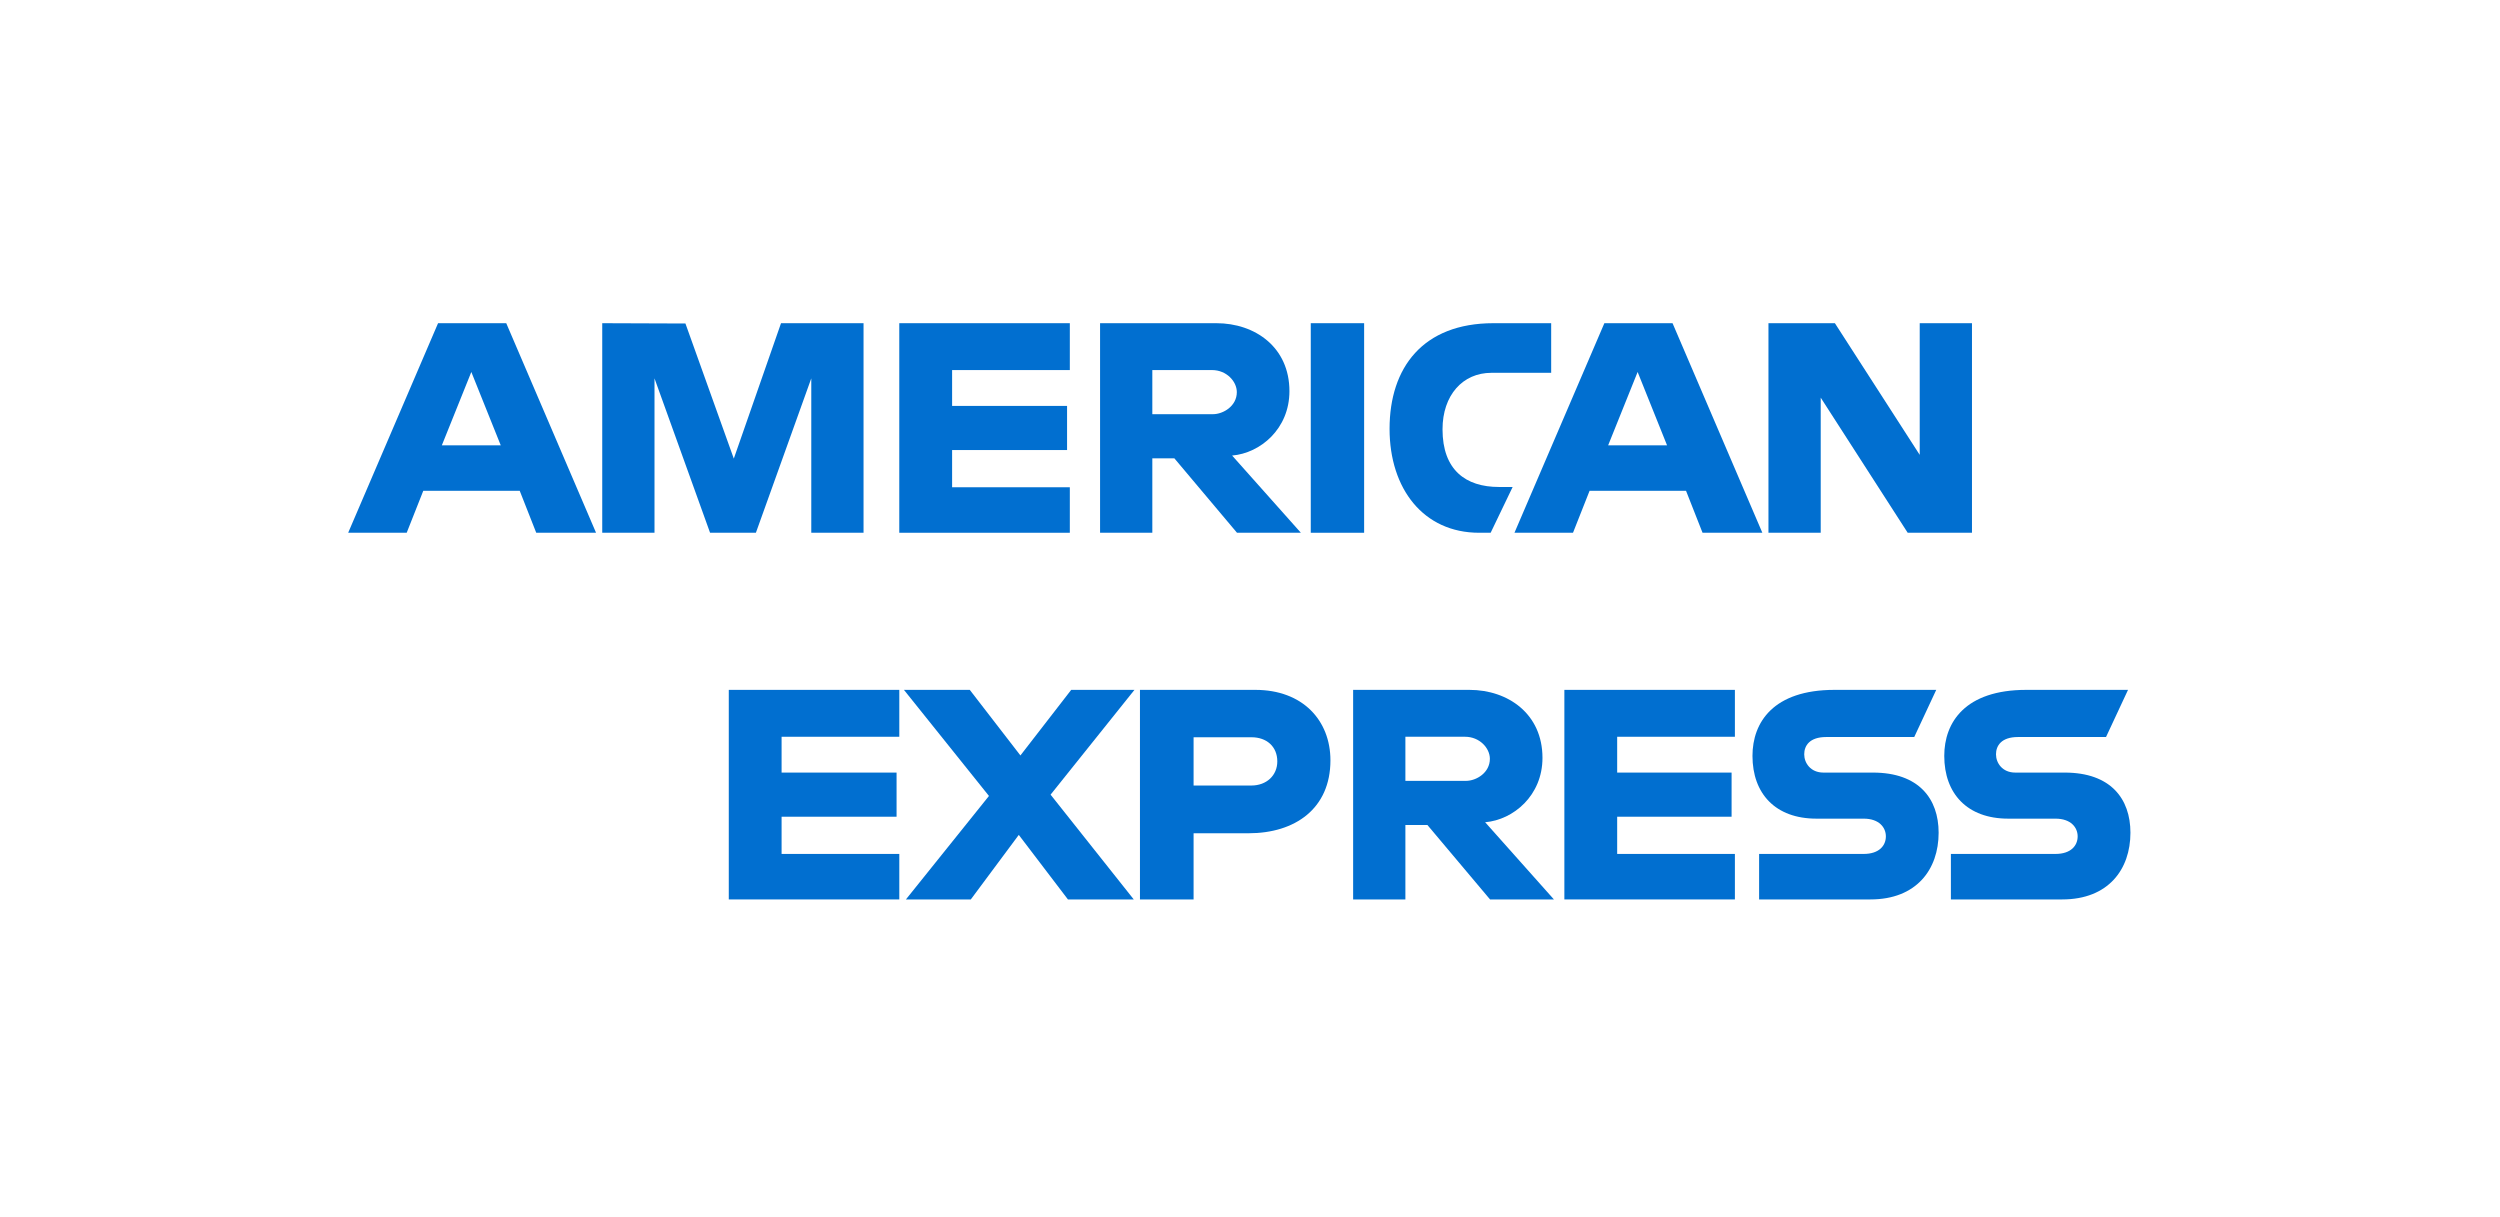<svg xmlns="http://www.w3.org/2000/svg" width="115" height="56" viewBox="0 0 115 56" fill="none"><path d="M20.151 14.867L16.016 24.507H18.708L19.471 22.576H23.907L24.667 24.507H27.418L23.287 14.867H20.151ZM21.681 17.111L23.034 20.484H20.325L21.681 17.111Z" fill="#016FD0"></path><path d="M27.703 24.507V14.867L31.53 14.881L33.755 21.096L35.927 14.867H39.723V24.507H37.319V17.404L34.771 24.507H32.663L30.107 17.404V24.507H27.703Z" fill="#016FD0"></path><path d="M41.367 24.507V14.867H49.212V17.023H43.797V18.672H49.085V20.702H43.797V22.414H49.212V24.507H41.367Z" fill="#016FD0"></path><path d="M50.603 14.867V24.507H53.007V21.082H54.02L56.902 24.507H59.84L56.677 20.955C57.975 20.846 59.314 19.729 59.314 17.994C59.314 15.966 57.726 14.867 55.953 14.867H50.603ZM53.007 17.023H55.755C56.414 17.023 56.894 17.54 56.894 18.038C56.894 18.678 56.273 19.053 55.791 19.053H53.007V17.023Z" fill="#016FD0"></path><path d="M62.75 24.507H60.295V14.867H62.75V24.507Z" fill="#016FD0"></path><path d="M68.57 24.507H68.04C65.477 24.507 63.92 22.482 63.92 19.727C63.92 16.903 65.459 14.867 68.697 14.867H71.354V17.15H68.6C67.285 17.15 66.356 18.178 66.356 19.75C66.356 21.617 67.419 22.401 68.95 22.401H69.582L68.57 24.507Z" fill="#016FD0"></path><path d="M73.801 14.867L69.665 24.507H72.358L73.121 22.576H77.557L78.317 24.507H81.068L76.937 14.867H73.801ZM75.331 17.111L76.684 20.484H73.975L75.331 17.111Z" fill="#016FD0"></path><path d="M81.349 24.507V14.867H84.405L88.307 20.924V14.867H90.711V24.507H87.754L83.753 18.292V24.507H81.349Z" fill="#016FD0"></path><path d="M33.524 41.374V31.734H41.368V33.891H35.953V35.539H41.242V37.569H35.953V39.281H41.368V41.374H33.524Z" fill="#016FD0"></path><path d="M71.961 41.374V31.734H79.805V33.891H74.39V35.539H79.653V37.569H74.39V39.281H79.805V41.374H71.961Z" fill="#016FD0"></path><path d="M41.672 41.374L45.492 36.614L41.581 31.734H44.61L46.939 34.751L49.275 31.734H52.185L48.327 36.554L52.153 41.374H49.125L46.864 38.405L44.657 41.374H41.672Z" fill="#016FD0"></path><path d="M52.438 31.734V41.374H54.905V38.33H57.436C59.577 38.33 61.2 37.191 61.2 34.977C61.2 33.142 59.927 31.734 57.748 31.734H52.438ZM54.905 33.914H57.57C58.262 33.914 58.756 34.339 58.756 35.024C58.756 35.668 58.264 36.134 57.562 36.134H54.905V33.914Z" fill="#016FD0"></path><path d="M62.244 31.734V41.374H64.648V37.949H65.66L68.542 41.374H71.48L68.317 37.823C69.615 37.713 70.954 36.596 70.954 34.862C70.954 32.833 69.366 31.734 67.593 31.734H62.244ZM64.648 33.891H67.395C68.055 33.891 68.534 34.407 68.534 34.905C68.534 35.546 67.913 35.92 67.431 35.92H64.648V33.891Z" fill="#016FD0"></path><path d="M80.919 41.374V39.281H85.73C86.442 39.281 86.75 38.896 86.75 38.473C86.75 38.067 86.443 37.658 85.73 37.658H83.556C81.666 37.658 80.614 36.504 80.614 34.77C80.614 33.225 81.577 31.734 84.385 31.734H89.067L88.055 33.903H84.006C83.232 33.903 82.994 34.31 82.994 34.699C82.994 35.099 83.288 35.539 83.879 35.539H86.157C88.263 35.539 89.177 36.737 89.177 38.306C89.177 39.993 88.159 41.374 86.042 41.374H80.919Z" fill="#016FD0"></path><path d="M89.741 41.374V39.281H94.552C95.264 39.281 95.572 38.896 95.572 38.473C95.572 38.067 95.265 37.658 94.552 37.658H92.378C90.489 37.658 89.436 36.504 89.436 34.77C89.436 33.225 90.4 31.734 93.208 31.734H97.889L96.877 33.903H92.828C92.055 33.903 91.816 34.31 91.816 34.699C91.816 35.099 92.111 35.539 92.702 35.539H94.979C97.086 35.539 98 36.737 98 38.306C98 39.993 96.981 41.374 94.865 41.374H89.741Z" fill="#016FD0"></path></svg>